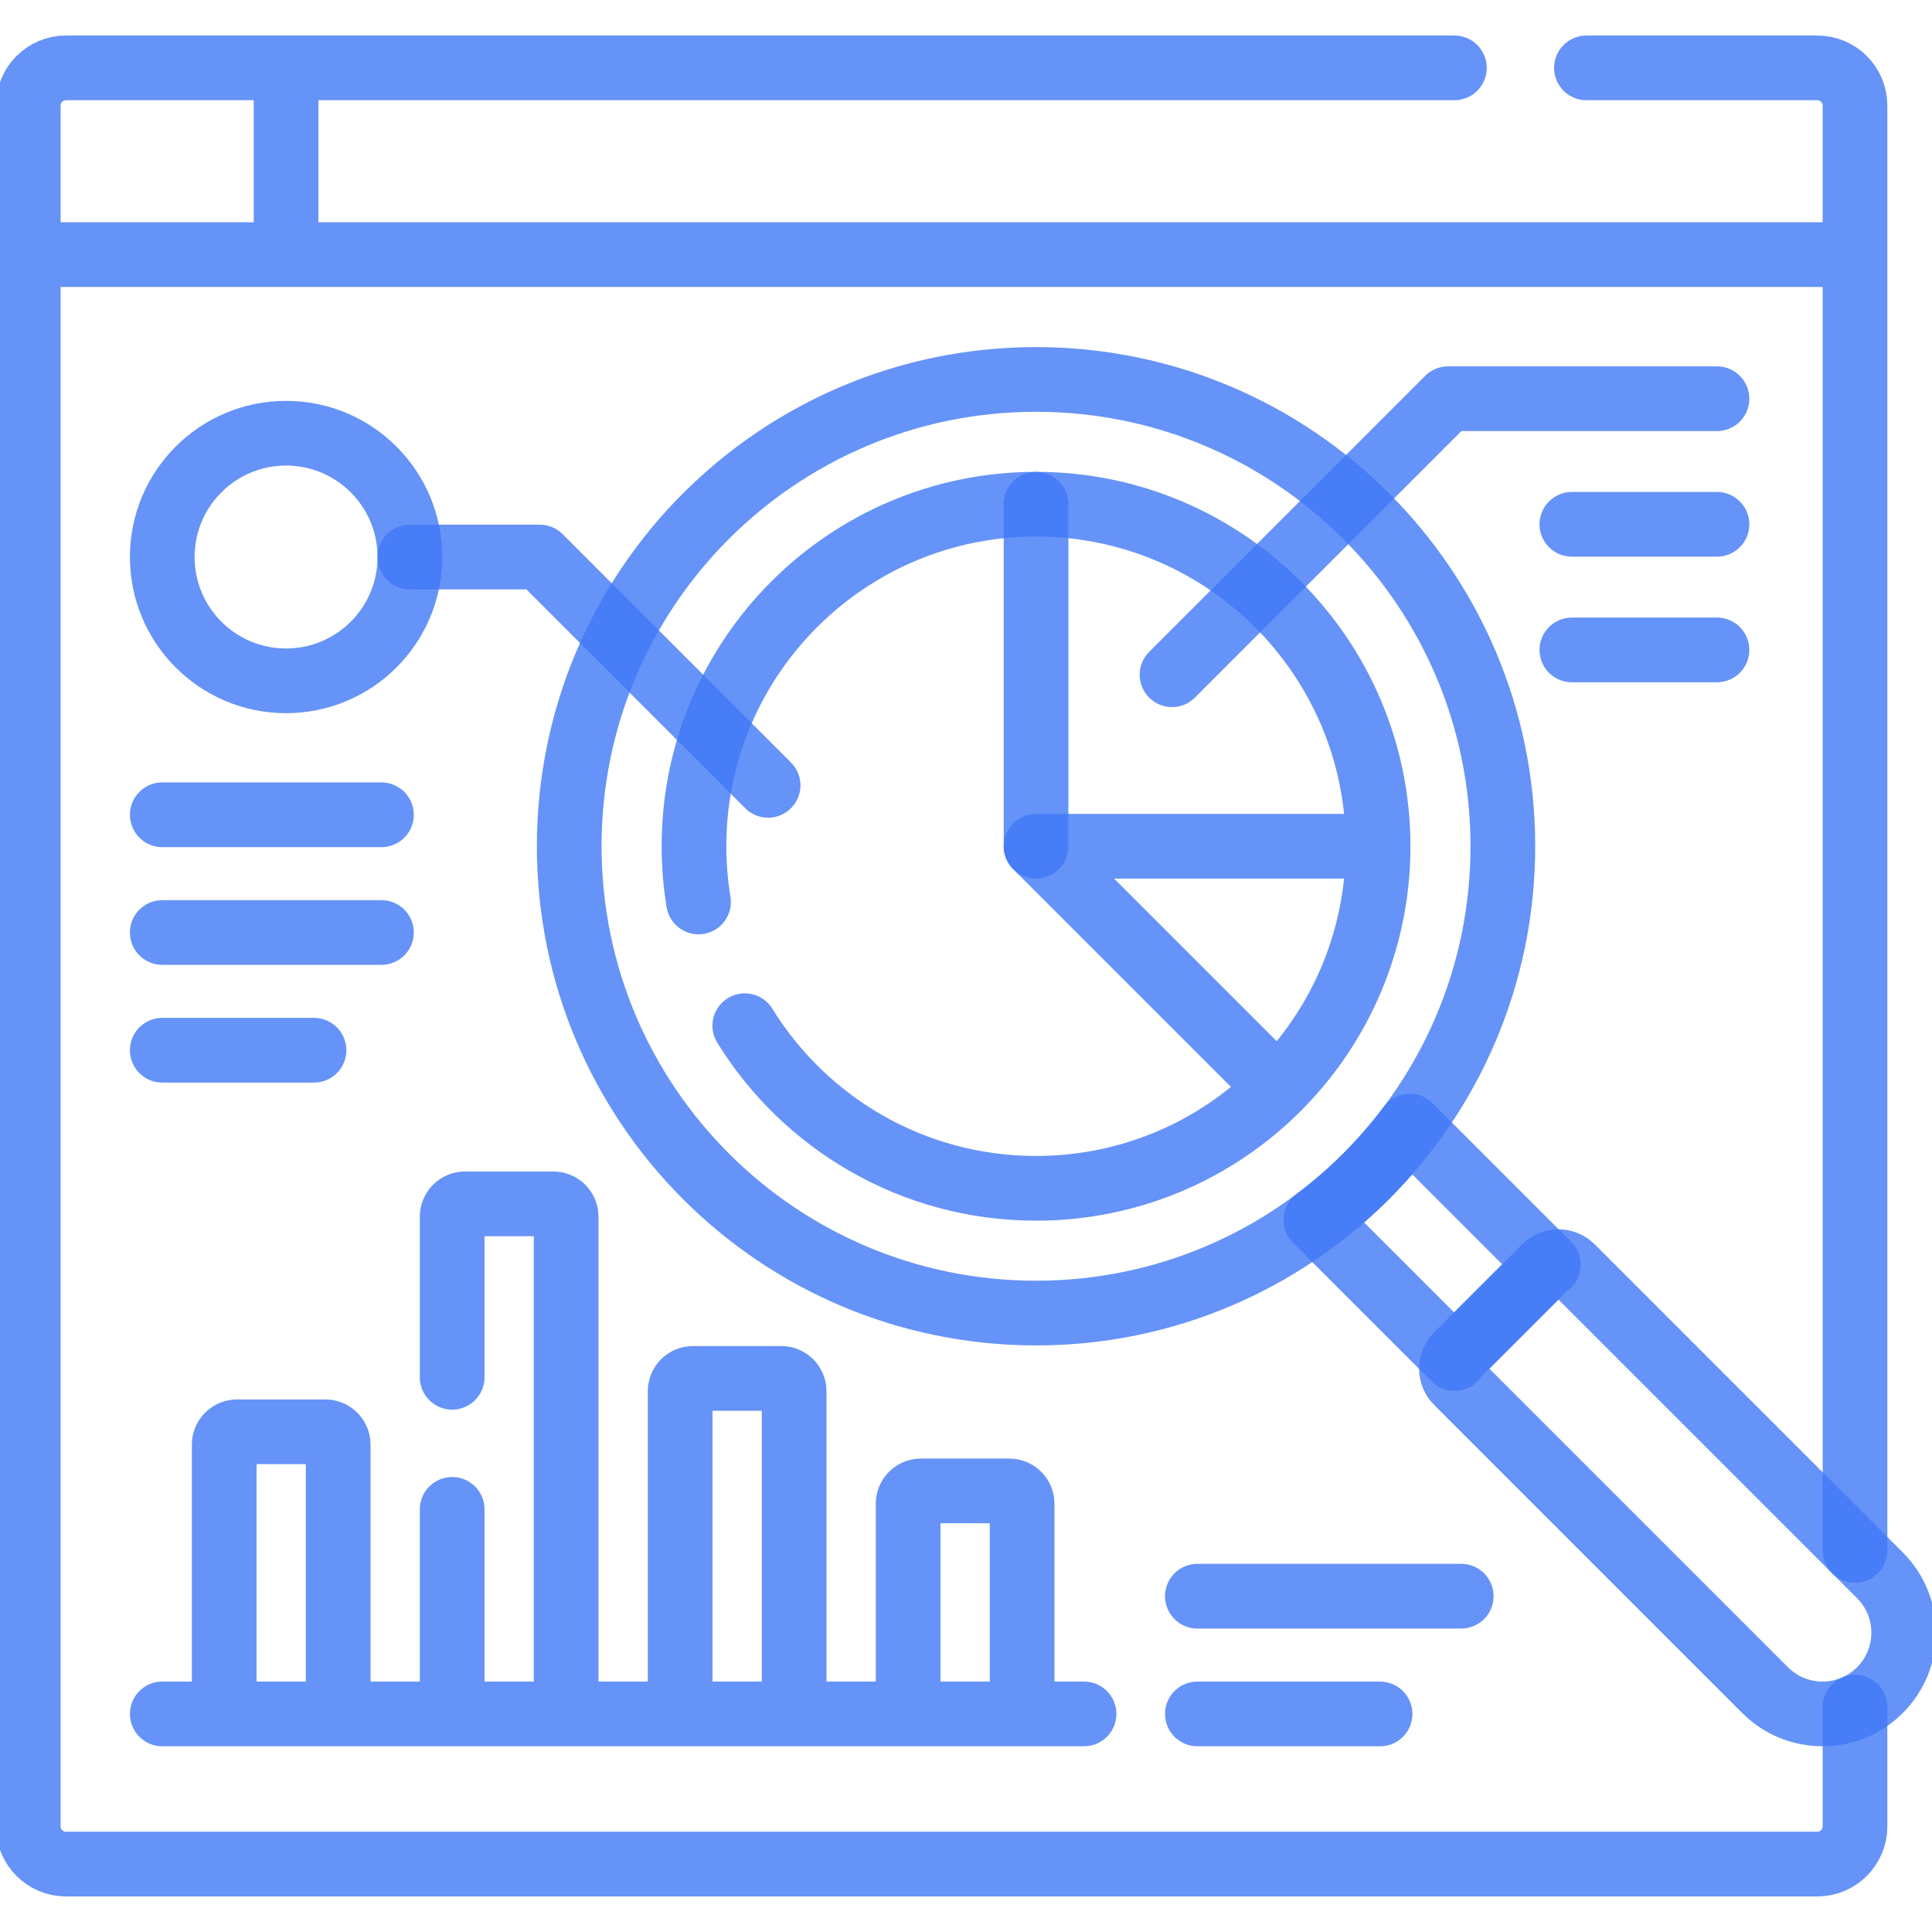 <svg width="70" height="70" viewBox="0 0 70 70" fill="none" xmlns="http://www.w3.org/2000/svg">
<g clip-path="url(#clip0_39_29)">
<path d="M67.21 56.174V9.225M67.21 9.225H1.025M67.21 9.225V3.826C67.21 3.071 66.598 2.459 65.843 2.459H57.48M1.025 9.225V66.173C1.025 66.928 1.637 67.54 2.393 67.54H65.843C66.598 67.54 67.21 66.928 67.21 66.173V61.851M1.025 9.225V3.826C1.025 3.071 1.637 2.459 2.393 2.459H52.695M10.365 9.225V2.459" stroke="#4078F6" stroke-opacity="0.8" stroke-width="2.344" stroke-miterlimit="10" stroke-linecap="round" stroke-linejoin="round"/>
<path d="M52.789 49.105L55.982 45.912C56.017 45.877 56.056 45.847 56.097 45.821L51.076 40.8C50.11 42.089 48.965 43.233 47.676 44.2L52.697 49.221C52.723 49.18 52.753 49.141 52.789 49.105Z" stroke="#4078F6" stroke-opacity="0.8" stroke-width="2.344" stroke-miterlimit="10" stroke-linecap="round" stroke-linejoin="round"/>
<path d="M68.113 61.237C66.964 62.386 65.102 62.386 63.953 61.237L52.789 50.073C52.66 49.944 52.588 49.77 52.588 49.589C52.588 49.408 52.66 49.234 52.789 49.106L55.982 45.913C56.11 45.784 56.284 45.712 56.465 45.712C56.647 45.712 56.82 45.784 56.949 45.913L68.113 57.077C69.262 58.226 69.262 60.088 68.113 61.237Z" stroke="#4078F6" stroke-opacity="0.8" stroke-width="2.344" stroke-miterlimit="10" stroke-linecap="round" stroke-linejoin="round"/>
<path d="M37.538 47.575C46.879 47.575 54.451 40.002 54.451 30.661C54.451 21.32 46.879 13.748 37.538 13.748C28.196 13.748 20.624 21.32 20.624 30.661C20.624 40.002 28.196 47.575 37.538 47.575Z" stroke="#4078F6" stroke-opacity="0.8" stroke-width="2.344" stroke-miterlimit="10" stroke-linecap="round" stroke-linejoin="round"/>
<path d="M26.985 37.163C29.168 40.698 33.077 43.055 37.538 43.055C44.382 43.055 49.931 37.506 49.931 30.662M49.931 30.662C49.931 23.817 44.382 18.268 37.538 18.268C30.693 18.268 25.144 23.817 25.144 30.662C25.144 31.349 25.201 32.023 25.309 32.68M49.931 30.662H37.538L46.301 39.425" stroke="#4078F6" stroke-opacity="0.8" stroke-width="2.344" stroke-miterlimit="10" stroke-linecap="round" stroke-linejoin="round"/>
<path d="M42.465 24.447L52.466 14.446H62.209M56.952 18.997H62.209M56.952 23.548H62.209M16.383 54.687V62.098H20.513V44.082C20.513 43.959 20.464 43.841 20.377 43.754C20.29 43.667 20.172 43.618 20.049 43.618H16.847C16.724 43.618 16.606 43.667 16.519 43.754C16.432 43.841 16.383 43.959 16.383 44.082V49.902M5.879 62.098H39.277M12.253 52.34V62.098H8.123V52.34C8.123 52.218 8.172 52.099 8.259 52.013C8.346 51.925 8.464 51.877 8.587 51.877H11.789C11.912 51.877 12.03 51.925 12.117 52.013C12.204 52.099 12.253 52.218 12.253 52.34ZM28.773 50.406V62.099H24.643V50.406C24.643 50.283 24.692 50.165 24.779 50.078C24.866 49.991 24.984 49.942 25.107 49.942H28.309C28.432 49.942 28.55 49.991 28.637 50.078C28.724 50.165 28.773 50.283 28.773 50.406ZM37.033 54.482V62.098H32.903V54.482C32.903 54.359 32.952 54.241 33.039 54.154C33.126 54.067 33.244 54.018 33.367 54.018H36.569C36.692 54.018 36.81 54.067 36.897 54.154C36.984 54.241 37.033 54.359 37.033 54.482Z" stroke="#4078F6" stroke-opacity="0.8" stroke-width="2.344" stroke-miterlimit="10" stroke-linecap="round" stroke-linejoin="round"/>
<path d="M10.365 24.668C12.842 24.668 14.851 22.659 14.851 20.182C14.851 17.704 12.842 15.696 10.365 15.696C7.887 15.696 5.879 17.704 5.879 20.182C5.879 22.659 7.887 24.668 10.365 24.668Z" stroke="#4078F6" stroke-opacity="0.8" stroke-width="2.344" stroke-miterlimit="10" stroke-linecap="round" stroke-linejoin="round"/>
<path d="M14.851 20.182H19.557L27.83 28.455M5.879 29.521H13.821M5.879 33.786H13.821M5.879 38.052H11.377M43.383 57.833H52.943M43.383 62.099H50.002M37.538 18.268V30.662" stroke="#4078F6" stroke-opacity="0.8" stroke-width="2.344" stroke-miterlimit="10" stroke-linecap="round" stroke-linejoin="round"/>
</g>
<defs>
<clipPath id="clip0_39_29">
<rect width="70" height="70" fill="white" transform="translate(0 -0)"/>
</clipPath>
</defs>
</svg>
